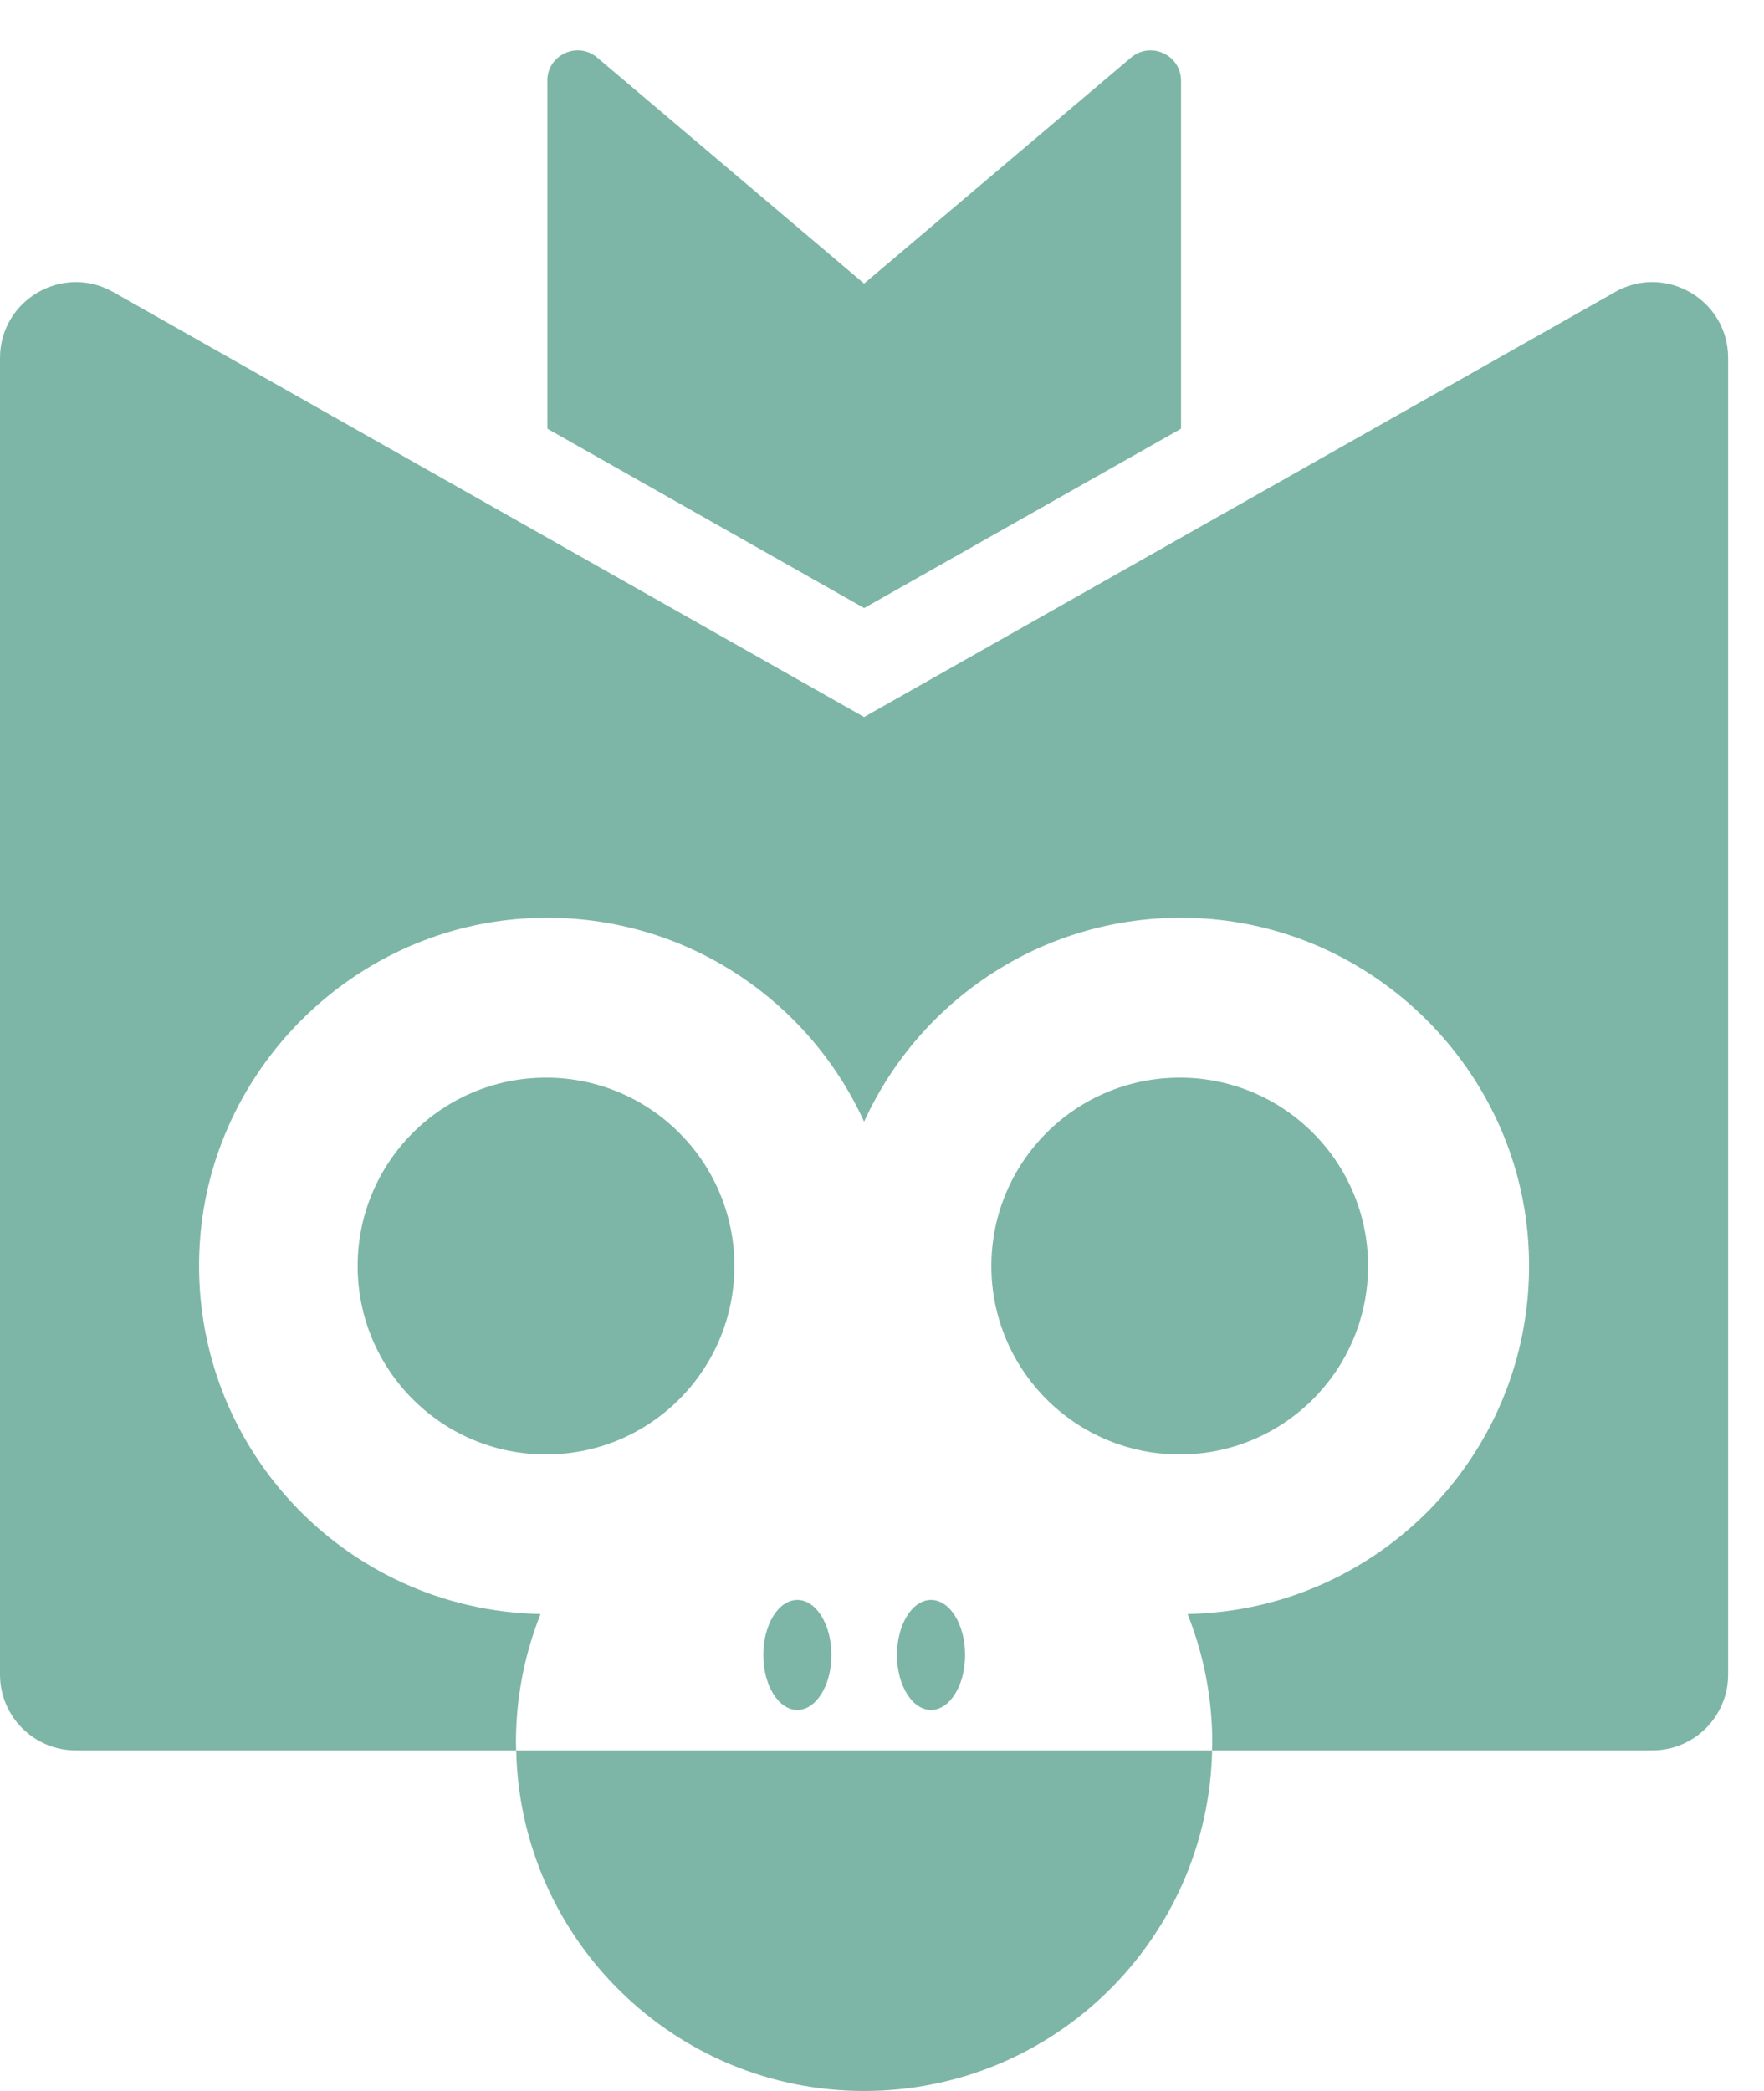 <svg width="27" height="32" viewBox="0 0 27 32" fill="none" xmlns="http://www.w3.org/2000/svg">
<path d="M24.721 4.469L13.226 10.973L1.732 4.469C0.959 4.031 0 4.591 0 5.479V25.628C0 26.268 0.52 26.788 1.16 26.788H7.9C7.899 26.749 7.897 26.71 7.897 26.67C7.897 25.974 8.031 25.31 8.274 24.701C5.258 24.644 2.854 22.082 3.059 19.007C3.236 16.37 5.383 14.228 8.021 14.057C10.326 13.907 12.341 15.226 13.226 17.166C14.111 15.225 16.125 13.907 18.43 14.057C21.068 14.228 23.215 16.369 23.392 19.007C23.598 22.082 21.194 24.644 18.177 24.701C18.42 25.311 18.555 25.974 18.555 26.67C18.555 26.71 18.552 26.749 18.551 26.788H25.291C25.931 26.788 26.451 26.268 26.451 25.628V5.479C26.451 4.59 25.492 4.031 24.719 4.469H24.721Z" fill="#7DB6A6"/>
<path d="M13.227 32C16.131 32 18.49 29.678 18.553 26.789H7.901C7.964 29.678 10.323 32 13.226 32H13.227Z" fill="#7DB6A6"/>
<path d="M14.25 24.485C13.963 24.485 13.729 24.862 13.729 25.327C13.729 25.793 13.963 26.169 14.25 26.169C14.538 26.169 14.772 25.793 14.772 25.327C14.772 24.862 14.539 24.485 14.25 24.485Z" fill="#7DB6A6"/>
<path d="M12.204 24.485C11.916 24.485 11.683 24.862 11.683 25.327C11.683 25.793 11.916 26.169 12.204 26.169C12.492 26.169 12.726 25.793 12.726 25.327C12.726 24.862 12.492 24.485 12.204 24.485Z" fill="#7DB6A6"/>
<path d="M18.057 22.259C19.649 22.259 20.94 20.968 20.94 19.375C20.94 17.783 19.649 16.492 18.057 16.492C16.464 16.492 15.174 17.783 15.174 19.375C15.174 20.968 16.464 22.259 18.057 22.259Z" fill="#7DB6A6"/>
<path d="M8.358 22.259C9.95 22.259 11.241 20.968 11.241 19.375C11.241 17.783 9.95 16.492 8.358 16.492C6.765 16.492 5.474 17.783 5.474 19.375C5.474 20.968 6.765 22.259 8.358 22.259Z" fill="#7DB6A6"/>
<path d="M8.378 1.236V6.561L13.227 9.306L18.077 6.561V1.236C18.077 0.841 17.614 0.626 17.312 0.881L13.226 4.34L9.141 0.881C8.84 0.626 8.377 0.84 8.377 1.236H8.378Z" fill="#7DB6A6"/>
</svg>
